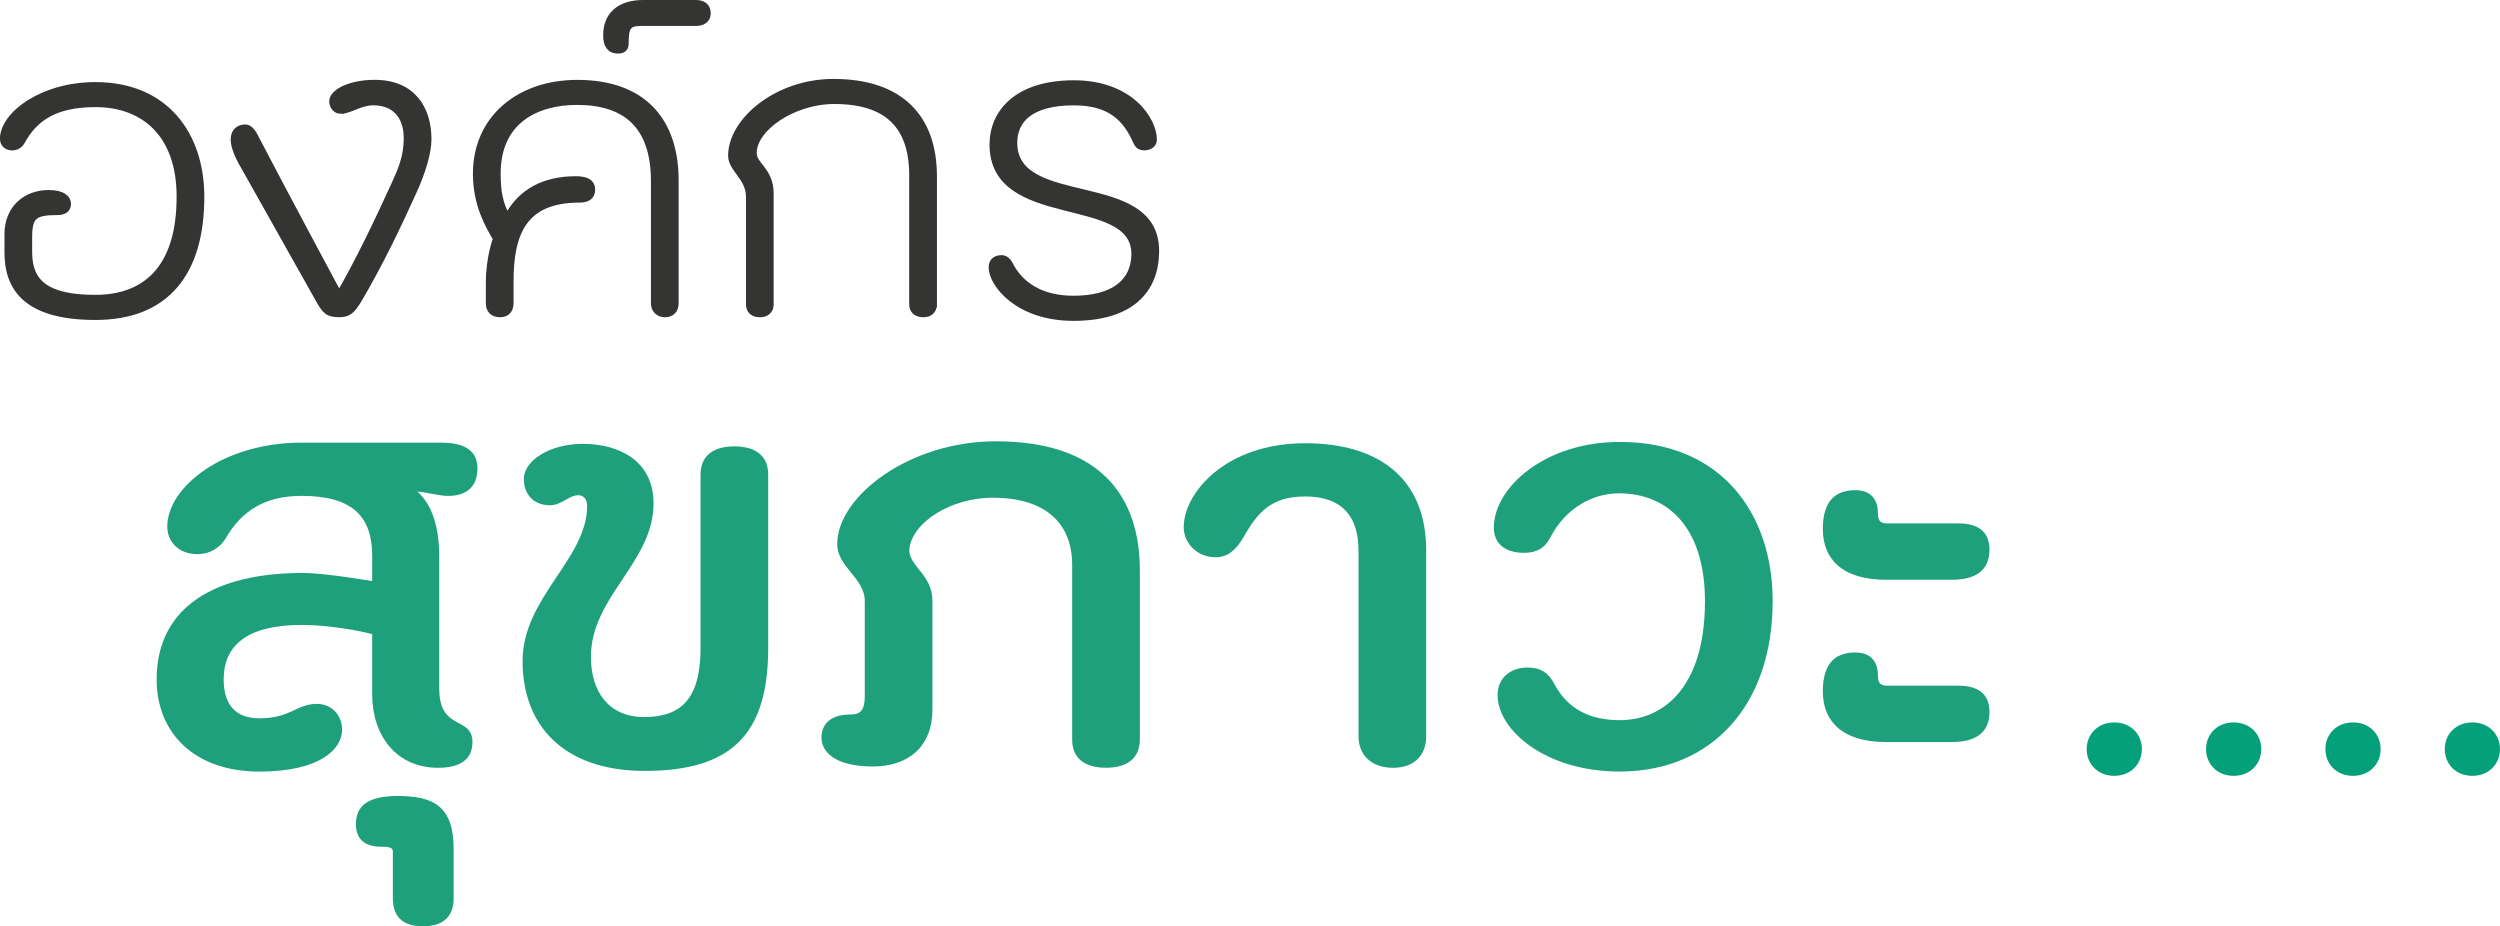 <?xml version="1.0" encoding="UTF-8"?>
<svg id="Layer_1" data-name="Layer 1" xmlns="http://www.w3.org/2000/svg" viewBox="0 0 554.28 205.37">
  <defs>
    <style>
      .cls-1 {
        fill: #343433;
        stroke: #343433;
        stroke-miterlimit: 10;
        stroke-width: 1.4px;
      }

      .cls-2 {
        fill: #1ea07c;
      }

      .cls-3 {
        fill: #04a07a;
      }
    </style>
  </defs>
  <g>
    <g>
      <path class="cls-1" d="M1.69,51.93c0-5.74,4.05-9.1,9.1-9.1,3.17,0,4.25,1.19,4.25,2.37,0,1.29-.99,1.78-2.28,1.78-5.14,0-6.33.89-6.33,5.64v3.36c0,6.82,4.06,10.09,14.74,10.09s18.69-6.13,18.69-22.45c0-13.85-7.91-20.57-18.69-20.57-8.9,0-13.45,3.07-16.32,8.31-.5.89-1.29,1.29-2.18,1.29-1.09,0-1.98-.69-1.98-1.88,0-5.24,8.51-11.87,20.47-11.87,15.63,0,23.44,11.08,23.44,24.73,0,16.62-7.52,26.61-23.44,26.61S1.69,63.31,1.69,55.99v-4.06Z"/>
      <path class="cls-1" d="M75.57,24.54c-1.19,0-1.88-1.09-1.88-2.08,0-1.98,3.86-4.06,9.4-4.06,8.41,0,11.87,5.74,11.87,12.46,0,3.07-1.38,7.42-3.17,11.37-3.36,7.42-7.12,15.43-12.26,24.23-1.58,2.57-2.37,3.17-4.35,3.17-2.57,0-3.17-.79-4.65-3.46l-16.12-28.68c-1.19-1.98-2.57-4.65-2.57-6.53,0-1.98,1.29-2.67,2.57-2.67.79,0,1.58.79,2.37,2.47,6.23,11.97,18.4,34.62,18.4,34.62,4.25-7.32,8.41-16.02,12.26-24.43,1.48-3.26,2.77-6.13,2.77-10.29,0-5.14-2.87-8.01-7.42-8.01-2.97,0-5.24,1.88-7.22,1.88Z"/>
      <path class="cls-1" d="M112.47,48.18c3.07-5.84,8.41-8.41,15.23-8.41,2.47,0,3.56.79,3.56,2.27s-.99,2.18-2.77,2.18c-12.66,0-15.33,7.81-15.33,18.3v4.75c0,1.38-.79,2.37-2.27,2.37-1.68,0-2.47-.99-2.47-2.37v-4.65c0-5.64,1.58-9.69,1.58-9.69-1.68-2.87-4.45-7.52-4.45-14.44,0-12.26,9.59-20.08,22.45-20.08,14.74,0,21.76,8.51,21.76,21.56v27.3c0,1.38-.79,2.37-2.37,2.37-1.38,0-2.37-.99-2.37-2.37v-27.1c0-12.36-6.33-17.61-17.11-17.61-8.8,0-17.61,4.06-17.61,15.92,0,3.96.5,6.82,2.18,9.69Z"/>
      <path class="cls-1" d="M142.14,5.05c-2.97,0-3.46.99-3.46,4.65,0,1.09-.69,1.48-1.68,1.48-1.78,0-2.57-1.19-2.57-3.36,0-4.35,2.77-7.12,8.21-7.12h11.67c1.48,0,2.57.69,2.57,2.27,0,1.38-1.09,2.08-2.57,2.08h-12.17Z"/>
      <path class="cls-1" d="M207.02,67.46c0,1.38-.89,2.18-2.27,2.18-1.58,0-2.47-.79-2.47-2.18v-28.58c0-10.88-5.44-16.52-17.31-16.52-9.1,0-17.9,6.03-17.9,11.57,0,2.77,3.76,3.76,3.76,9v24.53c0,1.38-.89,2.18-2.37,2.18s-2.37-.79-2.37-2.18v-23.84c0-4.25-3.96-6.13-3.96-9.1,0-7.71,10.09-16.32,22.65-16.32,14.94,0,22.25,7.91,22.25,20.87v28.39Z"/>
      <path class="cls-1" d="M219.89,59.25c0-1.48,1.09-1.98,2.18-1.98.69,0,1.38.49,1.78,1.29,2.37,4.75,7.12,7.71,14.14,7.71,8.9,0,13.55-3.76,13.55-9.99,0-13.85-31.45-5.74-31.45-24.23,0-7.12,5.44-13.55,18-13.55s17.71,8.11,17.71,12.46c0,.99-.89,1.68-2.08,1.68s-1.48-.59-1.88-1.38c-2.27-5.14-5.83-8.6-13.75-8.6-9.79,0-13.25,4.06-13.25,9,0,15.23,31.45,6.43,31.45,23.94,0,9.1-5.93,14.84-18.3,14.84s-18.1-7.52-18.1-11.18Z"/>
    </g>
    <g>
      <path class="cls-2" d="M97.39,152.72c0,9.45,7.36,5.97,7.36,11.81,0,4.17-3.2,5.7-7.64,5.7-9.17,0-14.59-7.08-14.59-16.25v-13.34c.56,0-7.78-2.08-15.7-2.08-12.09,0-17.23,4.58-17.23,12.09,0,5.42,2.5,8.61,7.92,8.61,6.95,0,8.2-3.2,12.78-3.2,3.47,0,5.56,2.78,5.56,5.7,0,4.31-4.86,9.31-18.34,9.31-14.45,0-22.78-8.61-22.78-20.42,0-16.25,13.2-23.62,32.37-23.62,5,0,15.42,1.81,15.42,1.81v-5.56c0-8.75-4.31-13.34-15.7-13.34-7.92,0-13.2,3.19-16.81,9.45-1.25,2.08-3.47,3.47-6.25,3.47-4.03,0-6.67-2.64-6.67-6.11,0-8.75,12.36-18.61,29.73-18.61h30.98c5.83,0,8.06,2.22,8.06,5.7,0,4.03-2.36,6.11-6.53,6.11-1.94,0-4.86-.83-6.81-.97,3.06,2.64,4.86,7.5,4.86,14.31v29.45Z"/>
      <path class="cls-2" d="M87.11,188.84c0-.83-.56-1.11-2.64-1.11-3.89,0-5.56-1.95-5.56-5,0-4.17,2.78-6.25,9.31-6.25,7.78,0,12.36,2.22,12.36,11.67v10.97c0,4.03-2.22,6.25-6.81,6.25s-6.67-2.22-6.67-6.25v-10.28Z"/>
      <path class="cls-2" d="M170.32,143.69c0,19.03-8.06,27.23-27.37,27.23-18.06,0-27.09-10.14-27.09-24.31s14.31-22.64,14.31-34.45c0-1.53-.83-2.36-1.95-2.36-2.08,0-3.75,2.22-6.25,2.22-3.89,0-5.83-2.64-5.83-5.83,0-4.03,5.7-7.78,13.06-7.78,8.06,0,15.7,3.75,15.7,13.2,0,13.06-13.89,20.7-13.89,34.03,0,7.64,3.89,13.34,11.81,13.34s12.5-3.75,12.5-15.28v-38.48c0-4.03,2.64-6.25,7.5-6.25s7.5,2.22,7.5,6.25v38.48Z"/>
      <path class="cls-2" d="M252.71,163.97c0,4.03-2.64,6.25-7.5,6.25s-7.5-2.22-7.5-6.25v-38.76c0-8.89-5.56-14.86-17.64-14.86-9.17,0-17.92,5.42-18.48,11.53,0,3.75,5.14,5.56,5.14,11.25v24.17c0,8.33-5.42,12.64-13.2,12.64-8.33,0-11.39-3.2-11.39-6.39,0-2.78,1.67-5.14,6.53-5.14,2.08,0,3.06-.97,3.06-4.03v-21.12c0-5.14-6.11-7.5-6.11-12.64,0-10.56,15.98-22.78,35.15-22.78,23.2,0,31.95,12.22,31.95,28.62v37.51Z"/>
      <path class="cls-2" d="M301.19,122.02c0-7.64-3.75-11.95-11.81-11.95-7.5,0-10.56,3.47-13.75,9.17-1.39,2.22-3.06,4.31-6.11,4.31-4.03,0-7.08-3.06-7.08-6.67,0-7.5,9.17-18.61,26.95-18.61,16.11,0,26.81,7.64,26.81,23.75v41.26c0,4.03-2.5,6.95-7.36,6.95s-7.64-2.92-7.64-6.95v-41.26Z"/>
      <path class="cls-2" d="M378.01,133.27c0-16.25-8.2-23.89-19.03-23.89-6.39,0-12.09,3.75-15.14,9.58-1.25,2.5-3.06,3.61-5.97,3.61-4.03,0-6.67-1.95-6.67-5.56,0-8.89,11.25-19.03,27.92-19.03,22.64,0,33.9,15.98,33.9,35.29,0,23.2-13.61,37.79-33.9,37.79-16.67,0-27.09-9.31-27.09-16.95,0-3.61,2.64-6.11,6.67-6.11,2.92,0,4.72,1.25,5.97,3.75,2.92,5.42,7.78,7.92,14.45,7.92,9.31,0,18.89-6.81,18.89-26.39Z"/>
      <path class="cls-2" d="M434.14,116.04c4.45,0,6.95,1.81,6.95,5.83,0,4.58-3.06,6.67-8.33,6.67h-14.59c-9.86,0-14.03-4.72-14.03-11.25s3.06-8.61,7.22-8.61c3.06,0,5,1.67,5,5.14,0,1.25.28,2.22,1.95,2.22h15.84ZM434.14,152.02c4.45,0,6.95,1.81,6.95,5.83,0,4.58-3.06,6.67-8.33,6.67h-14.59c-9.86,0-14.03-4.72-14.03-11.25s3.06-8.61,7.22-8.61c3.06,0,5,1.67,5,5.14,0,1.25.28,2.22,1.95,2.22h15.84Z"/>
    </g>
  </g>
  <g>
    <path class="cls-3" d="M462.64,166.09c0-3.32,2.49-5.92,6.12-5.92s6.12,2.59,6.12,5.92-2.49,5.92-6.12,5.92-6.12-2.59-6.12-5.92Z"/>
    <path class="cls-3" d="M489.11,166.09c0-3.32,2.49-5.92,6.12-5.92s6.12,2.59,6.12,5.92-2.49,5.92-6.12,5.92-6.12-2.59-6.12-5.92Z"/>
    <path class="cls-3" d="M515.57,166.09c0-3.32,2.49-5.92,6.12-5.92s6.12,2.59,6.12,5.92-2.49,5.92-6.12,5.92-6.12-2.59-6.12-5.92Z"/>
    <path class="cls-3" d="M542.03,166.09c0-3.32,2.49-5.92,6.12-5.92s6.12,2.59,6.12,5.92-2.49,5.92-6.12,5.92-6.12-2.59-6.12-5.92Z"/>
  </g>
</svg>